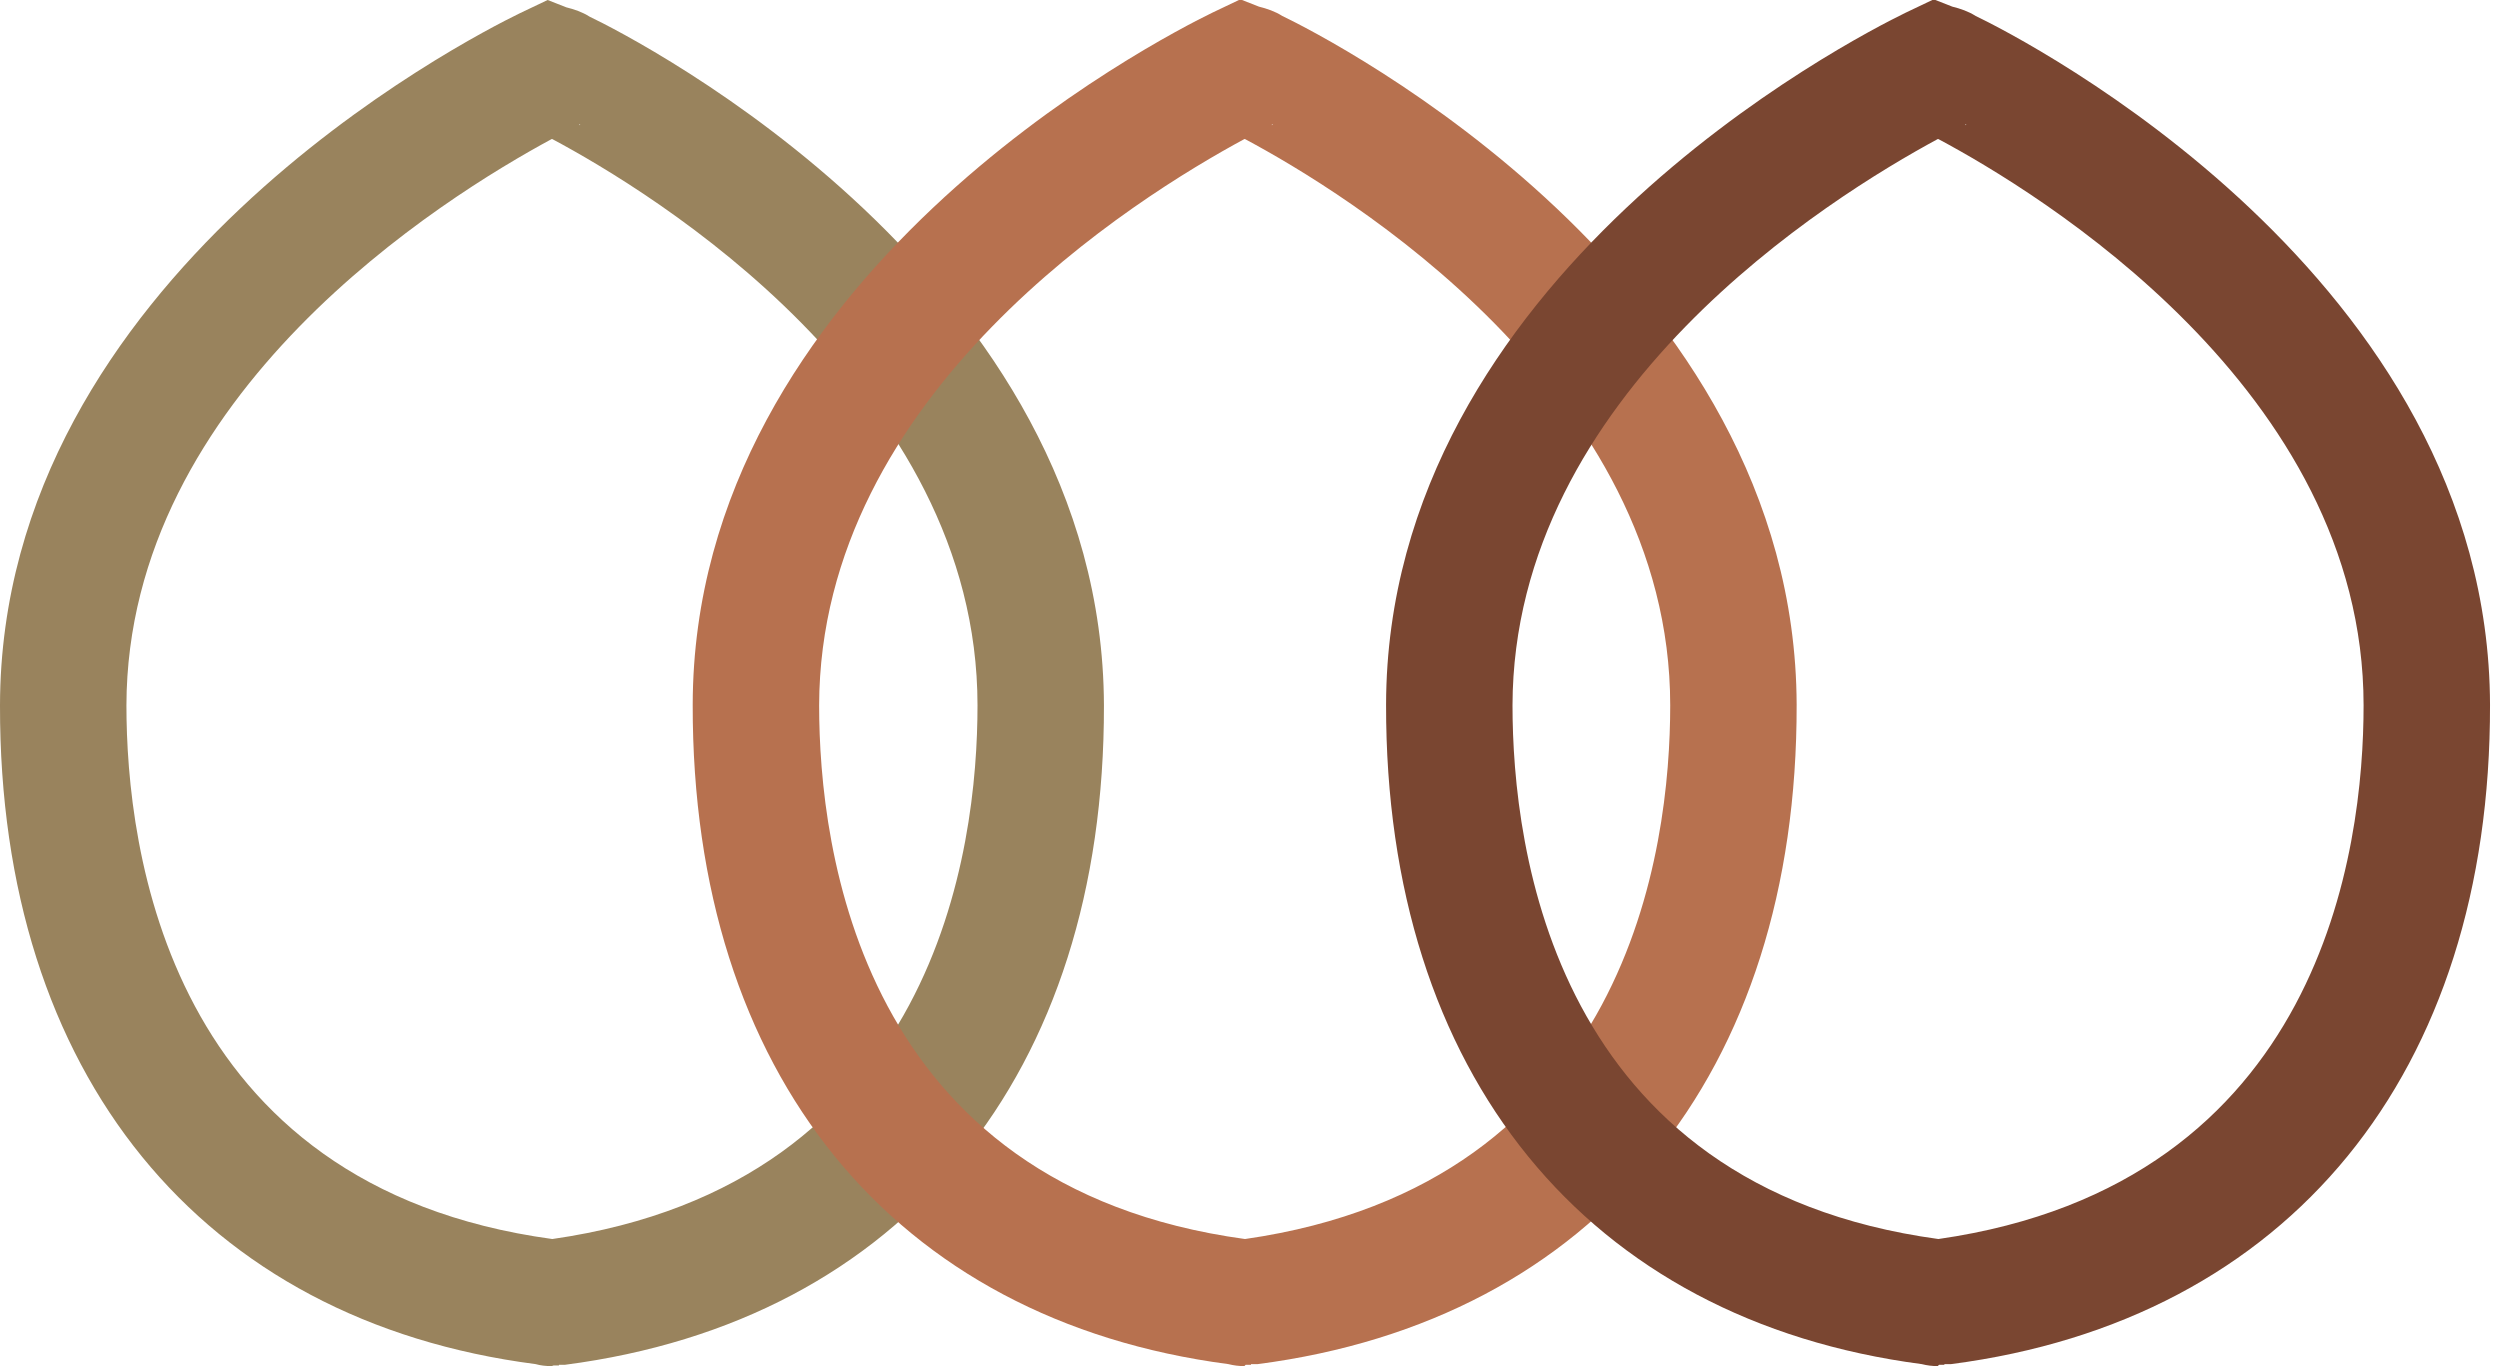 <svg xmlns="http://www.w3.org/2000/svg" id="Layer_1" viewBox="0 0 37.57 20.53"><defs><style>.cls-1{fill:#99835d;}.cls-2{fill:#b7714f;}.cls-3{fill:#7a4631;}</style></defs><path class="cls-1" d="m8.29,20.53c-.09,0-.17-.01-.24-.03C3.02,19.85-.01,16.14,0,10.6.01,4.17,7.01.59,7.81.2l.42-.2.28.11c.12.03.24.07.35.14.71.34,7.71,3.92,7.73,10.35h0c.01,5.54-3.02,9.25-8.1,9.91h-.09s0,.01,0,.01h0s-.06,0-.08,0Zm0-18.44c-1.61.87-6.38,3.82-6.39,8.51,0,2.15.61,7.23,6.4,8.02,5.78-.83,6.39-5.87,6.39-8.02h0c0-4.75-4.91-7.72-6.39-8.51h0s0,0,0,0Zm.41-.21h0s.02,0,.02-.01c0,0-.02,0-.02.01Z"></path><path class="cls-2" d="m18.7,20.53c-.08,0-.16-.01-.24-.03-5.03-.66-8.06-4.36-8.05-9.91.01-6.43,7.01-10.01,7.81-10.4l.42-.2.28.11c.12.03.24.07.35.14.71.34,7.71,3.92,7.73,10.35h0c.01,5.54-3.02,9.25-8.1,9.91h-.1s0,.01,0,.01h0s-.05,0-.08,0Zm0-18.44c-1.61.87-6.38,3.82-6.39,8.51,0,2.15.61,7.23,6.4,8.02,5.78-.83,6.39-5.88,6.39-8.02h0c0-4.75-4.91-7.72-6.39-8.51h0s0,0,0,0Zm.41-.21h0s.02,0,.02-.01c0,0-.02,0-.02.01Z"></path><path class="cls-3" d="m29.12,20.53c-.08,0-.16-.01-.24-.03-5.03-.66-8.06-4.36-8.05-9.91.01-6.43,7.01-10.01,7.81-10.4l.42-.2.28.11c.12.03.24.07.35.14.71.34,7.71,3.92,7.73,10.35h0c.01,5.54-3.02,9.25-8.1,9.91h-.1s0,.01,0,.01h0s-.05,0-.08,0Zm0-18.44c-1.61.87-6.38,3.82-6.39,8.51,0,2.15.61,7.23,6.4,8.02,5.78-.83,6.39-5.88,6.39-8.02h0c0-4.75-4.91-7.72-6.39-8.51h0s0,0,0,0Zm.41-.21h0s.02,0,.02-.01c0,0-.02,0-.02.01Z"></path></svg>